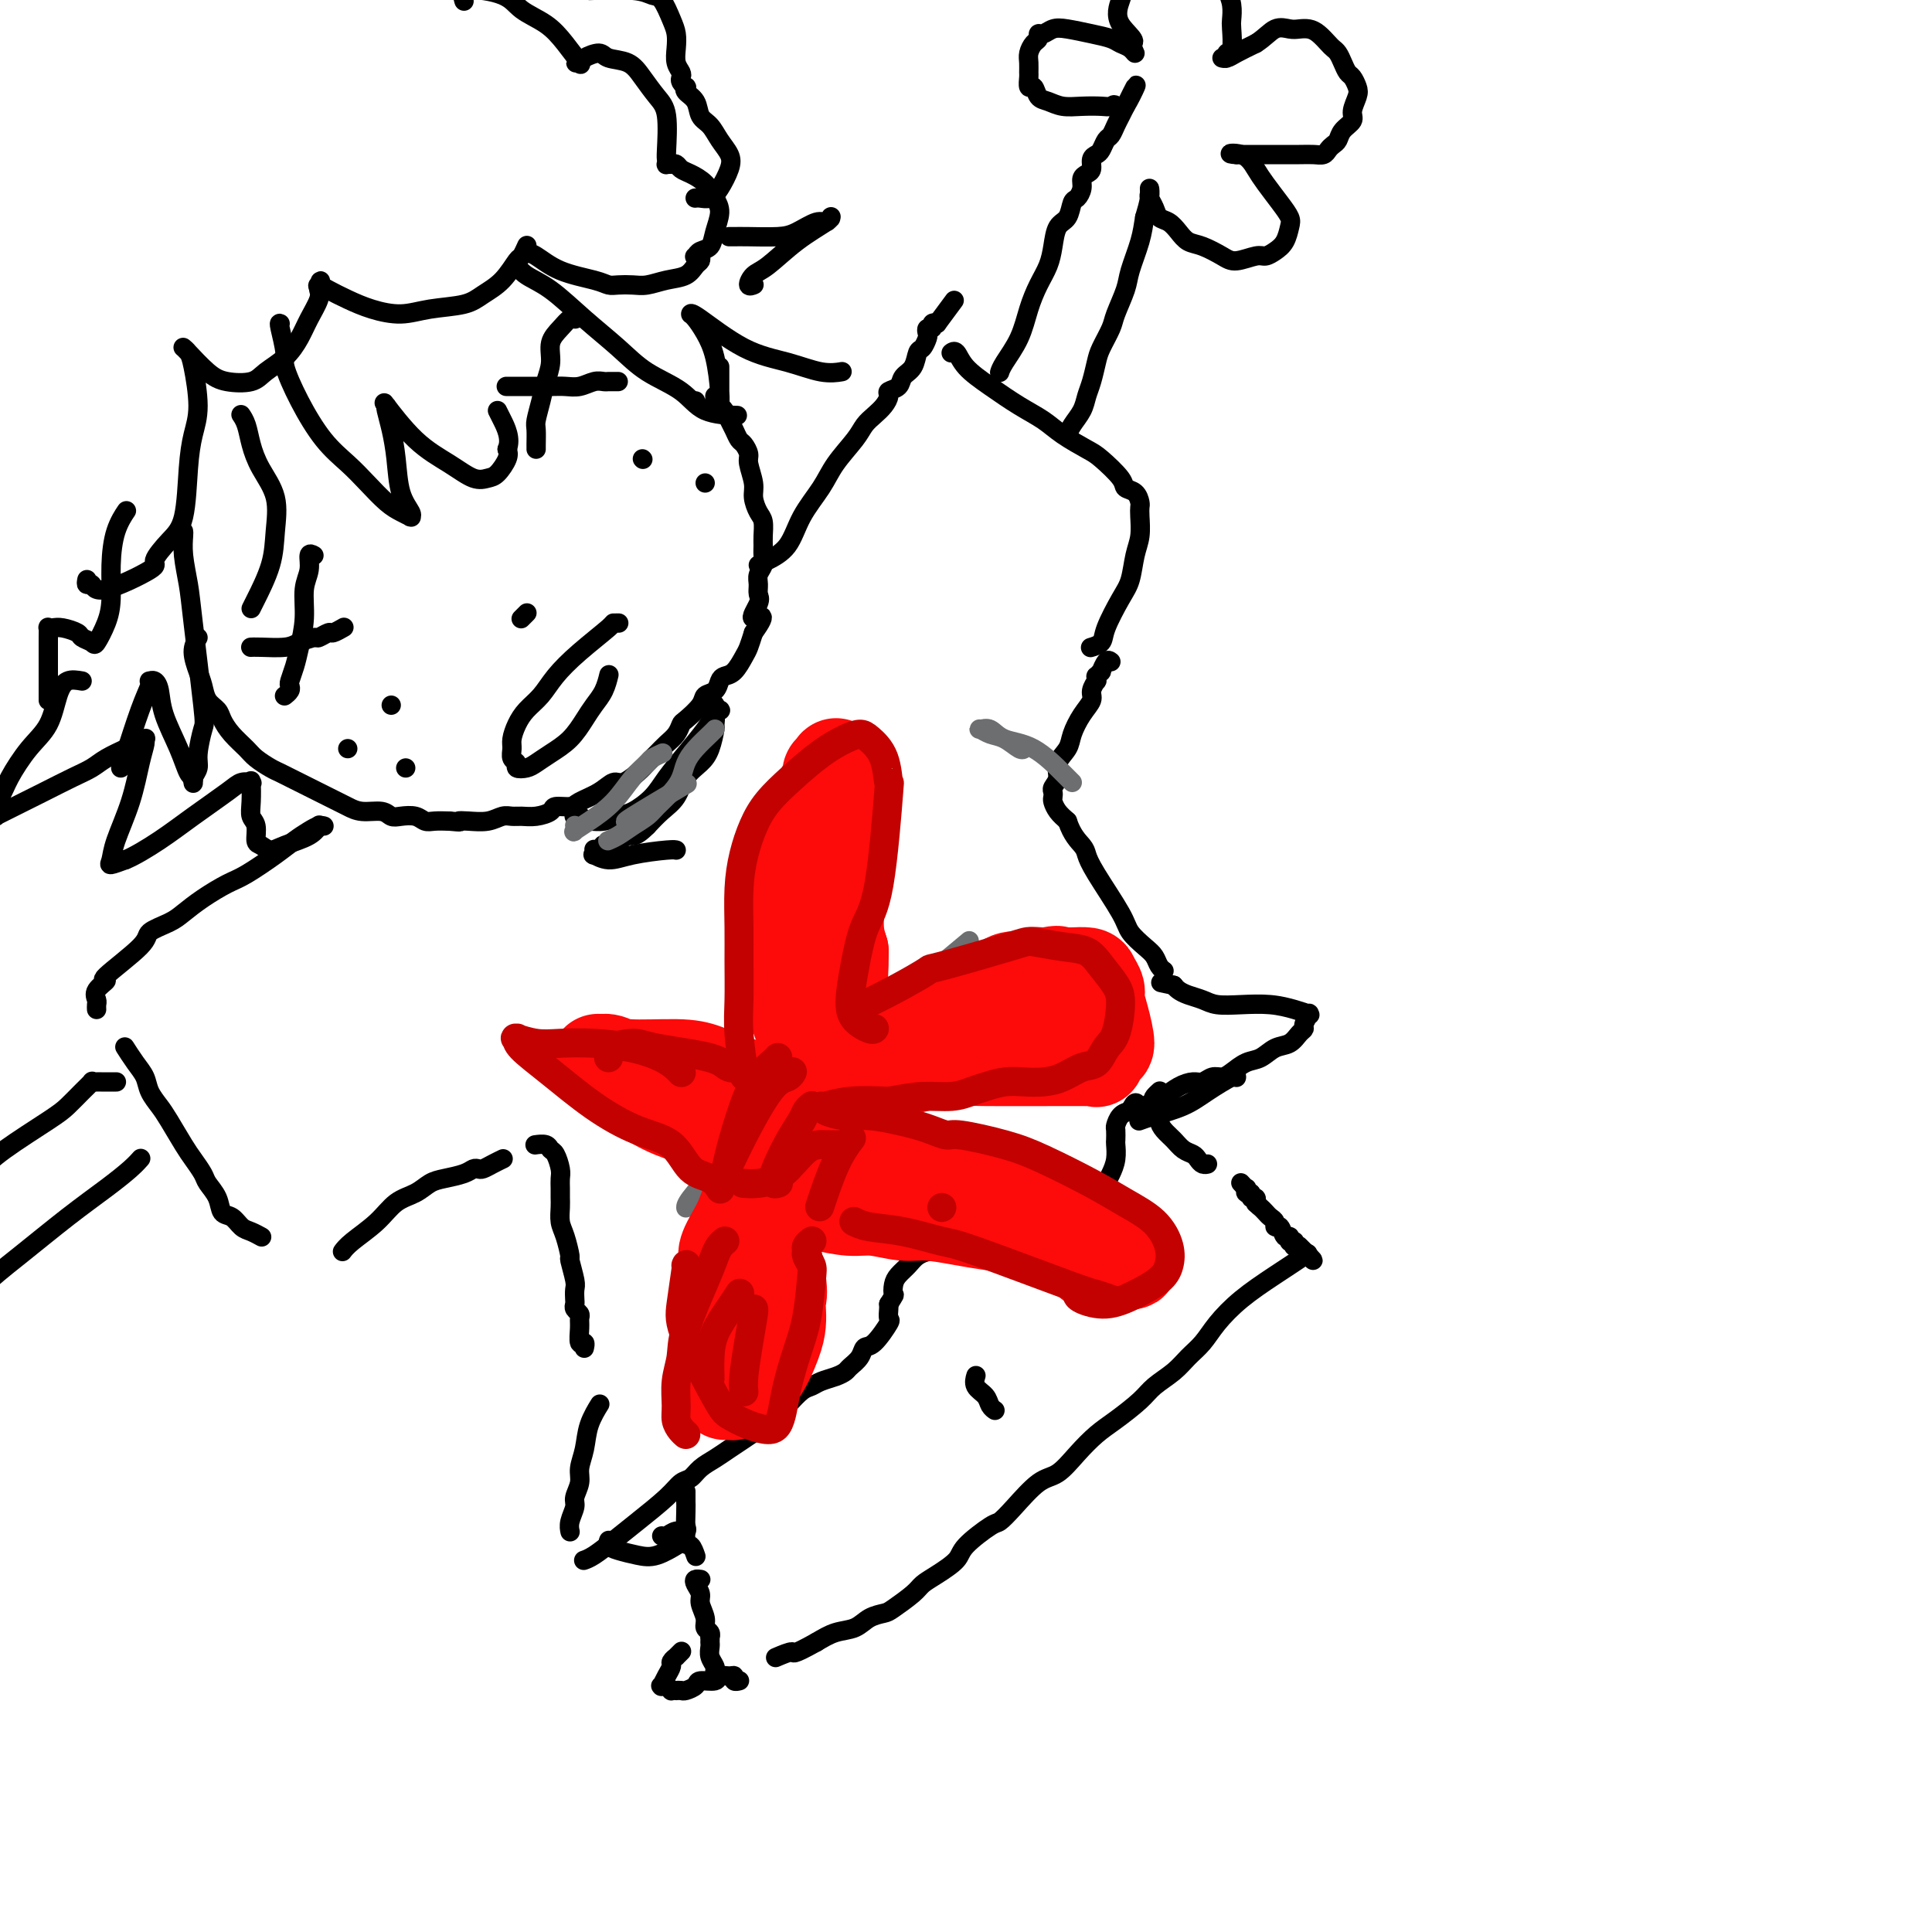 <svg viewBox='0 0 400 400' version='1.1' xmlns='http://www.w3.org/2000/svg' xmlns:xlink='http://www.w3.org/1999/xlink'><g fill='none' stroke='rgb(0,0,0)' stroke-width='4' stroke-linecap='round' stroke-linejoin='round'><path d='M41,132c-0.510,0.885 -1.019,1.770 -1,3c0.019,1.230 0.568,2.804 1,4c0.432,1.196 0.748,2.014 1,3c0.252,0.986 0.442,2.141 1,3c0.558,0.859 1.485,1.423 2,2c0.515,0.577 0.617,1.166 1,2c0.383,0.834 1.047,1.911 2,3c0.953,1.089 2.195,2.190 3,3c0.805,0.810 1.174,1.330 2,2c0.826,0.670 2.108,1.489 3,2c0.892,0.511 1.394,0.714 2,1c0.606,0.286 1.317,0.654 2,1c0.683,0.346 1.338,0.670 2,1c0.662,0.330 1.332,0.665 2,1c0.668,0.335 1.336,0.668 2,1c0.664,0.332 1.326,0.662 2,1c0.674,0.338 1.360,0.683 2,1c0.640,0.317 1.234,0.607 2,1c0.766,0.393 1.703,0.889 3,1c1.297,0.111 2.952,-0.163 4,0c1.048,0.163 1.487,0.762 2,1c0.513,0.238 1.099,0.116 2,0c0.901,-0.116 2.118,-0.227 3,0c0.882,0.227 1.430,0.792 2,1c0.570,0.208 1.163,0.059 2,0c0.837,-0.059 1.919,-0.030 3,0'/><path d='M93,170c3.170,0.314 2.095,0.098 2,0c-0.095,-0.098 0.789,-0.079 2,0c1.211,0.079 2.750,0.218 4,0c1.250,-0.218 2.213,-0.793 3,-1c0.787,-0.207 1.399,-0.045 2,0c0.601,0.045 1.190,-0.026 2,0c0.810,0.026 1.839,0.148 3,0c1.161,-0.148 2.453,-0.567 3,-1c0.547,-0.433 0.349,-0.880 1,-1c0.651,-0.120 2.151,0.089 3,0c0.849,-0.089 1.046,-0.475 2,-1c0.954,-0.525 2.664,-1.190 4,-2c1.336,-0.810 2.297,-1.764 3,-2c0.703,-0.236 1.147,0.246 2,0c0.853,-0.246 2.116,-1.220 3,-2c0.884,-0.780 1.389,-1.365 2,-2c0.611,-0.635 1.327,-1.320 2,-2c0.673,-0.680 1.301,-1.354 2,-2c0.699,-0.646 1.467,-1.262 2,-2c0.533,-0.738 0.829,-1.597 1,-2c0.171,-0.403 0.217,-0.349 1,-1c0.783,-0.651 2.303,-2.006 3,-3c0.697,-0.994 0.571,-1.626 1,-2c0.429,-0.374 1.414,-0.488 2,-1c0.586,-0.512 0.773,-1.421 1,-2c0.227,-0.579 0.495,-0.829 1,-1c0.505,-0.171 1.249,-0.262 2,-1c0.751,-0.738 1.510,-2.122 2,-3c0.490,-0.878 0.711,-1.251 1,-2c0.289,-0.749 0.644,-1.875 1,-3'/><path d='M156,131c3.652,-5.009 0.781,-3.033 0,-3c-0.781,0.033 0.526,-1.878 1,-3c0.474,-1.122 0.113,-1.455 0,-2c-0.113,-0.545 0.022,-1.301 0,-2c-0.022,-0.699 -0.202,-1.341 0,-2c0.202,-0.659 0.787,-1.335 1,-2c0.213,-0.665 0.054,-1.318 0,-2c-0.054,-0.682 -0.005,-1.393 0,-2c0.005,-0.607 -0.036,-1.109 0,-2c0.036,-0.891 0.149,-2.172 0,-3c-0.149,-0.828 -0.561,-1.205 -1,-2c-0.439,-0.795 -0.905,-2.010 -1,-3c-0.095,-0.990 0.182,-1.756 0,-3c-0.182,-1.244 -0.822,-2.966 -1,-4c-0.178,-1.034 0.107,-1.379 0,-2c-0.107,-0.621 -0.606,-1.518 -1,-2c-0.394,-0.482 -0.683,-0.548 -1,-1c-0.317,-0.452 -0.663,-1.288 -1,-2c-0.337,-0.712 -0.665,-1.300 -1,-2c-0.335,-0.700 -0.678,-1.512 -1,-2c-0.322,-0.488 -0.622,-0.653 -1,-1c-0.378,-0.347 -0.833,-0.877 -1,-1c-0.167,-0.123 -0.045,0.159 0,0c0.045,-0.159 0.013,-0.760 0,-1c-0.013,-0.240 -0.006,-0.120 0,0'/><path d='M157,117c0.455,-0.225 0.911,-0.449 2,-1c1.089,-0.551 2.813,-1.428 4,-3c1.187,-1.572 1.837,-3.839 3,-6c1.163,-2.161 2.839,-4.217 4,-6c1.161,-1.783 1.806,-3.292 3,-5c1.194,-1.708 2.937,-3.613 4,-5c1.063,-1.387 1.446,-2.256 2,-3c0.554,-0.744 1.280,-1.364 2,-2c0.720,-0.636 1.435,-1.287 2,-2c0.565,-0.713 0.981,-1.488 1,-2c0.019,-0.512 -0.360,-0.761 0,-1c0.360,-0.239 1.458,-0.469 2,-1c0.542,-0.531 0.527,-1.365 1,-2c0.473,-0.635 1.433,-1.073 2,-2c0.567,-0.927 0.739,-2.343 1,-3c0.261,-0.657 0.610,-0.553 1,-1c0.390,-0.447 0.822,-1.444 1,-2c0.178,-0.556 0.103,-0.671 0,-1c-0.103,-0.329 -0.234,-0.872 0,-1c0.234,-0.128 0.832,0.158 1,0c0.168,-0.158 -0.095,-0.759 0,-1c0.095,-0.241 0.547,-0.120 1,0'/><path d='M194,67c6.167,-8.333 3.083,-4.167 0,0'/><path d='M197,73c-0.006,0.005 -0.012,0.009 0,0c0.012,-0.009 0.042,-0.033 0,0c-0.042,0.033 -0.154,0.123 0,0c0.154,-0.123 0.575,-0.458 1,0c0.425,0.458 0.853,1.711 2,3c1.147,1.289 3.014,2.615 5,4c1.986,1.385 4.091,2.830 6,4c1.909,1.170 3.622,2.064 5,3c1.378,0.936 2.420,1.914 4,3c1.580,1.086 3.698,2.279 5,3c1.302,0.721 1.789,0.971 3,2c1.211,1.029 3.148,2.839 4,4c0.852,1.161 0.620,1.674 1,2c0.380,0.326 1.370,0.464 2,1c0.630,0.536 0.898,1.471 1,2c0.102,0.529 0.039,0.652 0,1c-0.039,0.348 -0.054,0.922 0,2c0.054,1.078 0.175,2.659 0,4c-0.175,1.341 -0.648,2.443 -1,4c-0.352,1.557 -0.585,3.570 -1,5c-0.415,1.430 -1.012,2.278 -2,4c-0.988,1.722 -2.368,4.317 -3,6c-0.632,1.683 -0.516,2.453 -1,3c-0.484,0.547 -1.567,0.871 -2,1c-0.433,0.129 -0.217,0.065 0,0'/><path d='M207,77c0.009,-0.031 0.019,-0.061 0,0c-0.019,0.061 -0.066,0.215 0,0c0.066,-0.215 0.245,-0.798 1,-2c0.755,-1.202 2.086,-3.023 3,-5c0.914,-1.977 1.410,-4.109 2,-6c0.590,-1.891 1.275,-3.541 2,-5c0.725,-1.459 1.490,-2.727 2,-4c0.510,-1.273 0.766,-2.550 1,-4c0.234,-1.450 0.445,-3.074 1,-4c0.555,-0.926 1.454,-1.155 2,-2c0.546,-0.845 0.737,-2.307 1,-3c0.263,-0.693 0.596,-0.619 1,-1c0.404,-0.381 0.878,-1.219 1,-2c0.122,-0.781 -0.108,-1.505 0,-2c0.108,-0.495 0.554,-0.762 1,-1c0.446,-0.238 0.893,-0.449 1,-1c0.107,-0.551 -0.126,-1.442 0,-2c0.126,-0.558 0.611,-0.782 1,-1c0.389,-0.218 0.681,-0.428 1,-1c0.319,-0.572 0.664,-1.506 1,-2c0.336,-0.494 0.665,-0.549 1,-1c0.335,-0.451 0.678,-1.298 1,-2c0.322,-0.702 0.622,-1.260 1,-2c0.378,-0.740 0.832,-1.661 1,-2c0.168,-0.339 0.048,-0.097 0,0c-0.048,0.097 -0.024,0.048 0,0'/><path d='M233,22c4.132,-8.509 1.463,-2.280 0,0c-1.463,2.280 -1.721,0.612 -2,0c-0.279,-0.612 -0.578,-0.167 -1,0c-0.422,0.167 -0.967,0.057 -2,0c-1.033,-0.057 -2.553,-0.062 -4,0c-1.447,0.062 -2.822,0.190 -4,0c-1.178,-0.190 -2.158,-0.699 -3,-1c-0.842,-0.301 -1.546,-0.394 -2,-1c-0.454,-0.606 -0.657,-1.723 -1,-2c-0.343,-0.277 -0.825,0.288 -1,0c-0.175,-0.288 -0.044,-1.429 0,-2c0.044,-0.571 0.002,-0.572 0,-1c-0.002,-0.428 0.037,-1.281 0,-2c-0.037,-0.719 -0.151,-1.302 0,-2c0.151,-0.698 0.568,-1.511 1,-2c0.432,-0.489 0.879,-0.654 1,-1c0.121,-0.346 -0.086,-0.874 0,-1c0.086,-0.126 0.464,0.151 1,0c0.536,-0.151 1.232,-0.731 2,-1c0.768,-0.269 1.610,-0.227 3,0c1.390,0.227 3.330,0.640 5,1c1.670,0.360 3.072,0.665 4,1c0.928,0.335 1.383,0.698 2,1c0.617,0.302 1.397,0.543 2,1c0.603,0.457 1.029,1.131 1,1c-0.029,-0.131 -0.515,-1.065 -1,-2'/><path d='M234,9c2.036,-0.181 -0.874,-2.132 -2,-4c-1.126,-1.868 -0.468,-3.653 0,-5c0.468,-1.347 0.747,-2.256 1,-3c0.253,-0.744 0.480,-1.324 1,-2c0.520,-0.676 1.331,-1.449 2,-2c0.669,-0.551 1.194,-0.881 2,-1c0.806,-0.119 1.893,-0.029 3,0c1.107,0.029 2.233,-0.004 3,0c0.767,0.004 1.175,0.046 2,0c0.825,-0.046 2.066,-0.179 3,0c0.934,0.179 1.560,0.669 2,1c0.440,0.331 0.692,0.502 1,1c0.308,0.498 0.671,1.324 1,2c0.329,0.676 0.625,1.201 1,2c0.375,0.799 0.828,1.873 1,3c0.172,1.127 0.061,2.306 0,3c-0.061,0.694 -0.073,0.904 0,2c0.073,1.096 0.232,3.079 0,4c-0.232,0.921 -0.857,0.780 -1,1c-0.143,0.220 0.194,0.799 0,1c-0.194,0.201 -0.918,0.023 -1,0c-0.082,-0.023 0.478,0.109 1,0c0.522,-0.109 1.006,-0.460 2,-1c0.994,-0.540 2.497,-1.270 4,-2'/><path d='M260,9c1.832,-1.143 2.913,-2.500 4,-3c1.087,-0.500 2.179,-0.141 3,0c0.821,0.141 1.372,0.065 2,0c0.628,-0.065 1.334,-0.120 2,0c0.666,0.120 1.292,0.416 2,1c0.708,0.584 1.499,1.456 2,2c0.501,0.544 0.711,0.761 1,1c0.289,0.239 0.655,0.501 1,1c0.345,0.499 0.668,1.235 1,2c0.332,0.765 0.673,1.560 1,2c0.327,0.440 0.639,0.527 1,1c0.361,0.473 0.769,1.334 1,2c0.231,0.666 0.283,1.138 0,2c-0.283,0.862 -0.902,2.115 -1,3c-0.098,0.885 0.324,1.403 0,2c-0.324,0.597 -1.396,1.274 -2,2c-0.604,0.726 -0.742,1.501 -1,2c-0.258,0.499 -0.637,0.722 -1,1c-0.363,0.278 -0.712,0.610 -1,1c-0.288,0.390 -0.517,0.836 -1,1c-0.483,0.164 -1.222,0.044 -2,0c-0.778,-0.044 -1.596,-0.012 -3,0c-1.404,0.012 -3.396,0.003 -5,0c-1.604,-0.003 -2.822,-0.001 -4,0c-1.178,0.001 -2.317,0.000 -3,0c-0.683,-0.000 -0.909,-0.000 -1,0c-0.091,0.000 -0.045,0.000 0,0'/><path d='M256,32c-2.718,-0.148 -0.515,-0.517 1,0c1.515,0.517 2.340,1.919 3,3c0.660,1.081 1.155,1.840 2,3c0.845,1.160 2.038,2.720 3,4c0.962,1.280 1.691,2.280 2,3c0.309,0.720 0.198,1.158 0,2c-0.198,0.842 -0.483,2.086 -1,3c-0.517,0.914 -1.267,1.497 -2,2c-0.733,0.503 -1.449,0.927 -2,1c-0.551,0.073 -0.938,-0.203 -2,0c-1.062,0.203 -2.798,0.886 -4,1c-1.202,0.114 -1.869,-0.341 -3,-1c-1.131,-0.659 -2.727,-1.524 -4,-2c-1.273,-0.476 -2.225,-0.564 -3,-1c-0.775,-0.436 -1.374,-1.220 -2,-2c-0.626,-0.780 -1.278,-1.556 -2,-2c-0.722,-0.444 -1.514,-0.555 -2,-1c-0.486,-0.445 -0.665,-1.225 -1,-2c-0.335,-0.775 -0.824,-1.545 -1,-2c-0.176,-0.455 -0.037,-0.596 0,-1c0.037,-0.404 -0.029,-1.070 0,-1c0.029,0.070 0.151,0.877 0,2c-0.151,1.123 -0.576,2.561 -1,4'/><path d='M237,45c-0.268,1.588 -0.438,3.056 -1,5c-0.562,1.944 -1.516,4.362 -2,6c-0.484,1.638 -0.497,2.496 -1,4c-0.503,1.504 -1.497,3.656 -2,5c-0.503,1.344 -0.516,1.882 -1,3c-0.484,1.118 -1.438,2.816 -2,4c-0.562,1.184 -0.731,1.853 -1,3c-0.269,1.147 -0.636,2.770 -1,4c-0.364,1.230 -0.724,2.067 -1,3c-0.276,0.933 -0.466,1.963 -1,3c-0.534,1.037 -1.411,2.082 -2,3c-0.589,0.918 -0.890,1.710 -1,2c-0.110,0.290 -0.030,0.078 0,0c0.030,-0.078 0.008,-0.021 0,0c-0.008,0.021 -0.002,0.006 0,0c0.002,-0.006 0.001,-0.003 0,0'/><path d='M230,137c-0.301,-0.235 -0.602,-0.471 -1,0c-0.398,0.471 -0.891,1.647 -1,2c-0.109,0.353 0.168,-0.117 0,0c-0.168,0.117 -0.781,0.822 -1,1c-0.219,0.178 -0.043,-0.171 0,0c0.043,0.171 -0.047,0.863 0,1c0.047,0.137 0.230,-0.280 0,0c-0.230,0.280 -0.872,1.257 -1,2c-0.128,0.743 0.259,1.251 0,2c-0.259,0.749 -1.165,1.737 -2,3c-0.835,1.263 -1.601,2.800 -2,4c-0.399,1.200 -0.433,2.062 -1,3c-0.567,0.938 -1.669,1.953 -2,3c-0.331,1.047 0.107,2.125 0,3c-0.107,0.875 -0.758,1.547 -1,2c-0.242,0.453 -0.073,0.688 0,1c0.073,0.312 0.050,0.702 0,1c-0.050,0.298 -0.129,0.503 0,1c0.129,0.497 0.465,1.285 1,2c0.535,0.715 1.267,1.358 2,2'/><path d='M221,170c0.940,2.902 2.292,4.155 3,5c0.708,0.845 0.774,1.280 1,2c0.226,0.720 0.614,1.726 2,4c1.386,2.274 3.772,5.817 5,8c1.228,2.183 1.300,3.005 2,4c0.700,0.995 2.030,2.162 3,3c0.970,0.838 1.580,1.348 2,2c0.420,0.652 0.652,1.445 1,2c0.348,0.555 0.814,0.873 1,1c0.186,0.127 0.093,0.064 0,0'/><path d='M67,171c0.071,0.019 0.143,0.037 0,0c-0.143,-0.037 -0.499,-0.130 -1,0c-0.501,0.130 -1.147,0.481 -2,1c-0.853,0.519 -1.915,1.205 -3,2c-1.085,0.795 -2.195,1.697 -4,3c-1.805,1.303 -4.305,3.006 -6,4c-1.695,0.994 -2.585,1.277 -4,2c-1.415,0.723 -3.357,1.884 -5,3c-1.643,1.116 -2.989,2.188 -4,3c-1.011,0.812 -1.687,1.365 -3,2c-1.313,0.635 -3.263,1.353 -4,2c-0.737,0.647 -0.260,1.224 -2,3c-1.740,1.776 -5.696,4.752 -7,6c-1.304,1.248 0.043,0.769 0,1c-0.043,0.231 -1.476,1.172 -2,2c-0.524,0.828 -0.141,1.541 0,2c0.141,0.459 0.038,0.662 0,1c-0.038,0.338 -0.011,0.811 0,1c0.011,0.189 0.005,0.095 0,0'/><path d='M26,217c-0.012,-0.019 -0.024,-0.038 0,0c0.024,0.038 0.086,0.135 0,0c-0.086,-0.135 -0.318,-0.500 0,0c0.318,0.500 1.186,1.864 2,3c0.814,1.136 1.573,2.044 2,3c0.427,0.956 0.523,1.960 1,3c0.477,1.040 1.336,2.117 2,3c0.664,0.883 1.132,1.573 2,3c0.868,1.427 2.134,3.592 3,5c0.866,1.408 1.330,2.059 2,3c0.670,0.941 1.544,2.173 2,3c0.456,0.827 0.492,1.248 1,2c0.508,0.752 1.486,1.836 2,3c0.514,1.164 0.562,2.407 1,3c0.438,0.593 1.267,0.537 2,1c0.733,0.463 1.372,1.444 2,2c0.628,0.556 1.246,0.688 2,1c0.754,0.312 1.644,0.803 2,1c0.356,0.197 0.178,0.098 0,0'/><path d='M71,259c0.027,-0.036 0.054,-0.072 0,0c-0.054,0.072 -0.188,0.252 0,0c0.188,-0.252 0.697,-0.936 2,-2c1.303,-1.064 3.401,-2.509 5,-4c1.599,-1.491 2.701,-3.029 4,-4c1.299,-0.971 2.796,-1.374 4,-2c1.204,-0.626 2.116,-1.474 3,-2c0.884,-0.526 1.742,-0.729 3,-1c1.258,-0.271 2.917,-0.611 4,-1c1.083,-0.389 1.590,-0.826 2,-1c0.410,-0.174 0.723,-0.085 1,0c0.277,0.085 0.518,0.167 1,0c0.482,-0.167 1.207,-0.583 2,-1c0.793,-0.417 1.655,-0.833 2,-1c0.345,-0.167 0.172,-0.083 0,0'/><path d='M119,169c-0.110,-0.008 -0.221,-0.017 0,0c0.221,0.017 0.772,0.058 1,0c0.228,-0.058 0.133,-0.215 0,0c-0.133,0.215 -0.305,0.802 0,1c0.305,0.198 1.086,0.006 2,0c0.914,-0.006 1.962,0.173 3,0c1.038,-0.173 2.065,-0.698 3,-1c0.935,-0.302 1.777,-0.380 3,-1c1.223,-0.620 2.828,-1.780 4,-3c1.172,-1.220 1.911,-2.499 3,-4c1.089,-1.501 2.527,-3.224 4,-5c1.473,-1.776 2.979,-3.604 4,-5c1.021,-1.396 1.557,-2.360 2,-3c0.443,-0.640 0.794,-0.956 1,-1c0.206,-0.044 0.266,0.183 0,0c-0.266,-0.183 -0.857,-0.778 -1,-1c-0.143,-0.222 0.162,-0.072 0,0c-0.162,0.072 -0.790,0.065 -1,0c-0.210,-0.065 -0.003,-0.189 0,0c0.003,0.189 -0.198,0.690 0,1c0.198,0.310 0.794,0.428 1,1c0.206,0.572 0.021,1.597 0,2c-0.021,0.403 0.123,0.184 0,1c-0.123,0.816 -0.511,2.669 -1,4c-0.489,1.331 -1.079,2.141 -2,3c-0.921,0.859 -2.175,1.766 -3,3c-0.825,1.234 -1.222,2.794 -2,4c-0.778,1.206 -1.937,2.059 -3,3c-1.063,0.941 -2.032,1.971 -3,3'/><path d='M134,171c-2.767,2.807 -3.185,1.825 -4,2c-0.815,0.175 -2.027,1.509 -3,2c-0.973,0.491 -1.707,0.140 -2,0c-0.293,-0.140 -0.147,-0.070 0,0'/><path d='M123,176c-0.017,-0.123 -0.035,-0.246 0,0c0.035,0.246 0.121,0.861 0,1c-0.121,0.139 -0.449,-0.197 0,0c0.449,0.197 1.676,0.929 3,1c1.324,0.071 2.747,-0.517 5,-1c2.253,-0.483 5.337,-0.861 7,-1c1.663,-0.139 1.904,-0.040 2,0c0.096,0.040 0.048,0.020 0,0'/><path d='M24,224c0.089,-0.000 0.179,-0.000 0,0c-0.179,0.000 -0.626,0.000 -1,0c-0.374,-0.000 -0.673,-0.001 -1,0c-0.327,0.001 -0.681,0.005 -1,0c-0.319,-0.005 -0.603,-0.020 -1,0c-0.397,0.020 -0.909,0.074 -1,0c-0.091,-0.074 0.237,-0.278 0,0c-0.237,0.278 -1.038,1.037 -2,2c-0.962,0.963 -2.083,2.131 -3,3c-0.917,0.869 -1.629,1.438 -4,3c-2.371,1.562 -6.401,4.117 -9,6c-2.599,1.883 -3.768,3.093 -5,4c-1.232,0.907 -2.526,1.511 -3,2c-0.474,0.489 -0.128,0.862 0,1c0.128,0.138 0.036,0.039 0,0c-0.036,-0.039 -0.018,-0.020 0,0'/><path d='M29,240c0.122,-0.140 0.244,-0.279 0,0c-0.244,0.279 -0.855,0.977 -2,2c-1.145,1.023 -2.826,2.369 -5,4c-2.174,1.631 -4.842,3.545 -8,6c-3.158,2.455 -6.805,5.452 -10,8c-3.195,2.548 -5.937,4.648 -8,7c-2.063,2.352 -3.447,4.958 -4,6c-0.553,1.042 -0.277,0.521 0,0'/><path d='M111,237c-0.202,0.028 -0.404,0.056 0,0c0.404,-0.056 1.415,-0.195 2,0c0.585,0.195 0.745,0.723 1,1c0.255,0.277 0.604,0.301 1,1c0.396,0.699 0.838,2.073 1,3c0.162,0.927 0.043,1.406 0,2c-0.043,0.594 -0.009,1.301 0,2c0.009,0.699 -0.008,1.390 0,2c0.008,0.610 0.040,1.141 0,2c-0.040,0.859 -0.150,2.048 0,3c0.150,0.952 0.562,1.669 1,3c0.438,1.331 0.902,3.278 1,4c0.098,0.722 -0.170,0.221 0,1c0.170,0.779 0.776,2.839 1,4c0.224,1.161 0.064,1.425 0,2c-0.064,0.575 -0.031,1.463 0,2c0.031,0.537 0.061,0.723 0,1c-0.061,0.277 -0.214,0.646 0,1c0.214,0.354 0.793,0.693 1,1c0.207,0.307 0.041,0.583 0,1c-0.041,0.417 0.041,0.973 0,2c-0.041,1.027 -0.207,2.523 0,3c0.207,0.477 0.786,-0.064 1,0c0.214,0.064 0.061,0.733 0,1c-0.061,0.267 -0.031,0.134 0,0'/><path d='M52,134c0.025,-0.002 0.050,-0.003 0,0c-0.050,0.003 -0.174,0.011 0,0c0.174,-0.011 0.647,-0.040 2,0c1.353,0.040 3.585,0.150 5,0c1.415,-0.150 2.013,-0.561 3,-1c0.987,-0.439 2.363,-0.906 3,-1c0.637,-0.094 0.535,0.185 1,0c0.465,-0.185 1.496,-0.833 2,-1c0.504,-0.167 0.482,0.147 1,0c0.518,-0.147 1.577,-0.756 2,-1c0.423,-0.244 0.212,-0.122 0,0'/><path d='M65,115c-0.455,-0.256 -0.909,-0.512 -1,0c-0.091,0.512 0.183,1.792 0,3c-0.183,1.208 -0.823,2.345 -1,4c-0.177,1.655 0.110,3.830 0,6c-0.110,2.170 -0.617,4.336 -1,6c-0.383,1.664 -0.642,2.828 -1,4c-0.358,1.172 -0.814,2.353 -1,3c-0.186,0.647 -0.102,0.762 0,1c0.102,0.238 0.223,0.600 0,1c-0.223,0.400 -0.791,0.838 -1,1c-0.209,0.162 -0.060,0.046 0,0c0.060,-0.046 0.030,-0.023 0,0'/><path d='M105,80c-0.163,-0.000 -0.326,-0.000 0,0c0.326,0.000 1.140,0.001 2,0c0.860,-0.001 1.767,-0.004 3,0c1.233,0.004 2.792,0.015 4,0c1.208,-0.015 2.064,-0.057 3,0c0.936,0.057 1.952,0.211 3,0c1.048,-0.211 2.127,-0.789 3,-1c0.873,-0.211 1.541,-0.057 2,0c0.459,0.057 0.711,0.015 1,0c0.289,-0.015 0.616,-0.004 1,0c0.384,0.004 0.824,0.001 1,0c0.176,-0.001 0.088,-0.001 0,0'/><path d='M119,66c0.069,0.043 0.139,0.086 0,0c-0.139,-0.086 -0.485,-0.302 -1,0c-0.515,0.302 -1.198,1.122 -2,2c-0.802,0.878 -1.721,1.815 -2,3c-0.279,1.185 0.083,2.620 0,4c-0.083,1.380 -0.611,2.706 -1,4c-0.389,1.294 -0.640,2.557 -1,4c-0.360,1.443 -0.828,3.066 -1,4c-0.172,0.934 -0.046,1.178 0,2c0.046,0.822 0.012,2.221 0,3c-0.012,0.779 -0.004,0.937 0,1c0.004,0.063 0.002,0.032 0,0'/><path d='M128,129c-0.033,0.000 -0.065,0.001 0,0c0.065,-0.001 0.229,-0.003 0,0c-0.229,0.003 -0.851,0.010 -1,0c-0.149,-0.010 0.175,-0.036 -1,1c-1.175,1.036 -3.848,3.134 -6,5c-2.152,1.866 -3.782,3.501 -5,5c-1.218,1.499 -2.025,2.863 -3,4c-0.975,1.137 -2.119,2.049 -3,3c-0.881,0.951 -1.500,1.942 -2,3c-0.500,1.058 -0.882,2.182 -1,3c-0.118,0.818 0.027,1.330 0,2c-0.027,0.670 -0.226,1.498 0,2c0.226,0.502 0.878,0.679 1,1c0.122,0.321 -0.284,0.786 0,1c0.284,0.214 1.259,0.178 2,0c0.741,-0.178 1.248,-0.498 2,-1c0.752,-0.502 1.749,-1.187 3,-2c1.251,-0.813 2.756,-1.756 4,-3c1.244,-1.244 2.228,-2.789 3,-4c0.772,-1.211 1.331,-2.087 2,-3c0.669,-0.913 1.449,-1.861 2,-3c0.551,-1.139 0.872,-2.468 1,-3c0.128,-0.532 0.064,-0.266 0,0'/><path d='M108,128c-0.008,0.008 -0.016,0.016 0,0c0.016,-0.016 0.057,-0.057 0,0c-0.057,0.057 -0.211,0.211 0,0c0.211,-0.211 0.788,-0.788 1,-1c0.212,-0.212 0.061,-0.061 0,0c-0.061,0.061 -0.030,0.030 0,0'/><path d='M72,155c0.000,0.000 0.000,0.000 0,0c0.000,0.000 0.000,0.000 0,0'/><path d='M81,146c0.000,0.000 0.000,0.000 0,0c0.000,0.000 0.000,0.000 0,0c0.000,0.000 0.000,0.000 0,0c0.000,0.000 0.000,0.000 0,0'/><path d='M84,159c0.000,0.000 0.000,0.000 0,0c0.000,0.000 0.000,0.000 0,0'/><path d='M133,95c0.000,0.000 0.100,0.100 0.1,0.1'/><path d='M144,83c0.000,0.000 0.000,0.000 0,0c0.000,0.000 0.000,0.000 0,0'/><path d='M146,100c0.000,0.000 0.000,0.000 0,0c0.000,0.000 0.000,0.000 0,0c0.000,0.000 0.000,0.000 0,0'/></g>
<g fill='none' stroke='rgb(109,110,112)' stroke-width='4' stroke-linecap='round' stroke-linejoin='round'><path d='M119,171c0.004,0.028 0.008,0.055 0,0c-0.008,-0.055 -0.029,-0.194 0,0c0.029,0.194 0.107,0.719 0,1c-0.107,0.281 -0.400,0.317 0,0c0.400,-0.317 1.492,-0.988 3,-2c1.508,-1.012 3.431,-2.366 5,-4c1.569,-1.634 2.785,-3.548 4,-5c1.215,-1.452 2.429,-2.441 3,-3c0.571,-0.559 0.500,-0.689 1,-1c0.500,-0.311 1.571,-0.803 2,-1c0.429,-0.197 0.214,-0.098 0,0'/><path d='M148,151c0.003,-0.003 0.005,-0.006 0,0c-0.005,0.006 -0.019,0.021 0,0c0.019,-0.021 0.069,-0.077 0,0c-0.069,0.077 -0.258,0.288 -1,1c-0.742,0.712 -2.037,1.923 -3,3c-0.963,1.077 -1.594,2.018 -2,3c-0.406,0.982 -0.587,2.006 -1,3c-0.413,0.994 -1.059,1.957 -2,3c-0.941,1.043 -2.179,2.164 -3,3c-0.821,0.836 -1.226,1.387 -2,2c-0.774,0.613 -1.919,1.288 -3,2c-1.081,0.712 -2.099,1.461 -3,2c-0.901,0.539 -1.686,0.868 -2,1c-0.314,0.132 -0.157,0.066 0,0'/><path d='M130,170c0.185,-0.065 0.369,-0.131 0,0c-0.369,0.131 -1.292,0.458 1,-1c2.292,-1.458 7.798,-4.702 10,-6c2.202,-1.298 1.101,-0.649 0,0'/><path d='M142,250c-0.002,-0.023 -0.003,-0.046 0,0c0.003,0.046 0.012,0.163 0,0c-0.012,-0.163 -0.045,-0.604 1,-2c1.045,-1.396 3.167,-3.747 6,-7c2.833,-3.253 6.378,-7.408 10,-11c3.622,-3.592 7.321,-6.621 15,-13c7.679,-6.379 19.337,-16.108 24,-20c4.663,-3.892 2.332,-1.946 0,0'/><path d='M199,200c-0.023,-0.075 -0.047,-0.151 0,0c0.047,0.151 0.164,0.527 -1,2c-1.164,1.473 -3.609,4.043 -6,7c-2.391,2.957 -4.726,6.301 -8,10c-3.274,3.699 -7.486,7.754 -10,11c-2.514,3.246 -3.331,5.681 -6,10c-2.669,4.319 -7.191,10.520 -9,13c-1.809,2.480 -0.904,1.240 0,0'/><path d='M212,155c0.042,-0.055 0.085,-0.110 0,0c-0.085,0.110 -0.297,0.384 -1,0c-0.703,-0.384 -1.895,-1.425 -3,-2c-1.105,-0.575 -2.121,-0.683 -3,-1c-0.879,-0.317 -1.620,-0.842 -2,-1c-0.380,-0.158 -0.400,0.051 0,0c0.400,-0.051 1.221,-0.364 2,0c0.779,0.364 1.515,1.404 3,2c1.485,0.596 3.718,0.747 6,2c2.282,1.253 4.615,3.606 6,5c1.385,1.394 1.824,1.827 2,2c0.176,0.173 0.088,0.087 0,0'/></g>
<g fill='none' stroke='rgb(0,0,0)' stroke-width='4' stroke-linecap='round' stroke-linejoin='round'><path d='M58,67c-0.129,-0.094 -0.258,-0.189 0,1c0.258,1.189 0.904,3.661 1,5c0.096,1.339 -0.359,1.543 0,3c0.359,1.457 1.531,4.165 3,7c1.469,2.835 3.236,5.796 5,8c1.764,2.204 3.524,3.652 5,5c1.476,1.348 2.669,2.596 4,4c1.331,1.404 2.801,2.965 4,4c1.199,1.035 2.127,1.544 3,2c0.873,0.456 1.691,0.859 2,1c0.309,0.141 0.108,0.020 0,0c-0.108,-0.020 -0.123,0.060 0,0c0.123,-0.060 0.383,-0.261 0,-1c-0.383,-0.739 -1.409,-2.016 -2,-4c-0.591,-1.984 -0.746,-4.674 -1,-7c-0.254,-2.326 -0.609,-4.290 -1,-6c-0.391,-1.710 -0.820,-3.168 -1,-4c-0.180,-0.832 -0.111,-1.038 0,-1c0.111,0.038 0.263,0.319 0,0c-0.263,-0.319 -0.940,-1.238 0,0c0.940,1.238 3.497,4.632 6,7c2.503,2.368 4.951,3.711 7,5c2.049,1.289 3.698,2.525 5,3c1.302,0.475 2.256,0.189 3,0c0.744,-0.189 1.277,-0.282 2,-1c0.723,-0.718 1.635,-2.062 2,-3c0.365,-0.938 0.182,-1.469 0,-2'/><path d='M105,93c0.917,-2.167 -0.292,-4.583 -1,-6c-0.708,-1.417 -0.917,-1.833 -1,-2c-0.083,-0.167 -0.042,-0.083 0,0'/><path d='M107,55c0.032,0.047 0.064,0.093 0,0c-0.064,-0.093 -0.223,-0.326 0,0c0.223,0.326 0.829,1.210 2,2c1.171,0.790 2.907,1.487 5,3c2.093,1.513 4.542,3.841 7,6c2.458,2.159 4.926,4.148 7,6c2.074,1.852 3.755,3.568 6,5c2.245,1.432 5.055,2.580 7,4c1.945,1.420 3.024,3.113 5,4c1.976,0.887 4.850,0.968 6,1c1.150,0.032 0.575,0.016 0,0'/><path d='M149,76c0.000,0.030 0.000,0.059 0,0c-0.000,-0.059 -0.000,-0.208 0,0c0.000,0.208 0.000,0.773 0,2c-0.000,1.227 -0.000,3.115 0,4c0.000,0.885 0.001,0.768 0,1c-0.001,0.232 -0.002,0.814 0,1c0.002,0.186 0.009,-0.025 0,0c-0.009,0.025 -0.033,0.287 0,0c0.033,-0.287 0.124,-1.124 0,-3c-0.124,-1.876 -0.464,-4.790 -1,-7c-0.536,-2.210 -1.268,-3.716 -2,-5c-0.732,-1.284 -1.464,-2.346 -2,-3c-0.536,-0.654 -0.877,-0.901 -1,-1c-0.123,-0.099 -0.027,-0.049 0,0c0.027,0.049 -0.016,0.098 0,0c0.016,-0.098 0.093,-0.341 2,1c1.907,1.341 5.646,4.268 9,6c3.354,1.732 6.322,2.268 9,3c2.678,0.732 5.067,1.659 7,2c1.933,0.341 3.409,0.098 4,0c0.591,-0.098 0.295,-0.049 0,0'/><path d='M50,86c-0.093,-0.136 -0.185,-0.272 0,0c0.185,0.272 0.649,0.952 1,2c0.351,1.048 0.591,2.465 1,4c0.409,1.535 0.989,3.188 2,5c1.011,1.812 2.453,3.781 3,6c0.547,2.219 0.199,4.686 0,7c-0.199,2.314 -0.249,4.476 -1,7c-0.751,2.524 -2.202,5.410 -3,7c-0.798,1.590 -0.942,1.883 -1,2c-0.058,0.117 -0.029,0.059 0,0'/><path d='M38,110c0.026,0.121 0.053,0.243 0,1c-0.053,0.757 -0.185,2.150 0,4c0.185,1.850 0.686,4.158 1,6c0.314,1.842 0.439,3.217 1,8c0.561,4.783 1.558,12.973 2,17c0.442,4.027 0.329,3.892 0,5c-0.329,1.108 -0.873,3.461 -1,5c-0.127,1.539 0.163,2.265 0,3c-0.163,0.735 -0.778,1.479 -1,2c-0.222,0.521 -0.050,0.820 0,1c0.050,0.180 -0.021,0.240 0,0c0.021,-0.240 0.136,-0.781 0,-1c-0.136,-0.219 -0.523,-0.115 -1,-1c-0.477,-0.885 -1.046,-2.759 -2,-5c-0.954,-2.241 -2.295,-4.849 -3,-7c-0.705,-2.151 -0.776,-3.843 -1,-5c-0.224,-1.157 -0.601,-1.778 -1,-2c-0.399,-0.222 -0.821,-0.047 -1,0c-0.179,0.047 -0.115,-0.036 0,0c0.115,0.036 0.279,0.192 0,1c-0.279,0.808 -1.003,2.268 -2,5c-0.997,2.732 -2.269,6.736 -3,9c-0.731,2.264 -0.923,2.790 -1,3c-0.077,0.210 -0.038,0.105 0,0'/><path d='M18,120c-0.095,0.483 -0.189,0.966 0,1c0.189,0.034 0.662,-0.381 1,0c0.338,0.381 0.542,1.560 3,1c2.458,-0.560 7.169,-2.857 9,-4c1.831,-1.143 0.780,-1.130 1,-2c0.220,-0.870 1.710,-2.623 3,-4c1.290,-1.377 2.381,-2.379 3,-5c0.619,-2.621 0.766,-6.863 1,-10c0.234,-3.137 0.556,-5.170 1,-7c0.444,-1.830 1.008,-3.457 1,-6c-0.008,-2.543 -0.590,-6.002 -1,-8c-0.410,-1.998 -0.648,-2.536 -1,-3c-0.352,-0.464 -0.820,-0.853 -1,-1c-0.180,-0.147 -0.074,-0.052 0,0c0.074,0.052 0.115,0.061 1,1c0.885,0.939 2.614,2.808 4,4c1.386,1.192 2.430,1.709 4,2c1.570,0.291 3.666,0.357 5,0c1.334,-0.357 1.906,-1.139 3,-2c1.094,-0.861 2.710,-1.803 4,-3c1.290,-1.197 2.255,-2.649 3,-4c0.745,-1.351 1.272,-2.599 2,-4c0.728,-1.401 1.658,-2.954 2,-4c0.342,-1.046 0.098,-1.585 0,-2c-0.098,-0.415 -0.049,-0.708 0,-1'/><path d='M66,59c0.638,-1.692 0.234,-0.423 0,0c-0.234,0.423 -0.297,-0.001 0,0c0.297,0.001 0.954,0.428 2,1c1.046,0.572 2.482,1.289 4,2c1.518,0.711 3.119,1.414 5,2c1.881,0.586 4.043,1.053 6,1c1.957,-0.053 3.708,-0.628 6,-1c2.292,-0.372 5.125,-0.543 7,-1c1.875,-0.457 2.793,-1.202 4,-2c1.207,-0.798 2.701,-1.650 4,-3c1.299,-1.350 2.401,-3.200 3,-4c0.599,-0.800 0.695,-0.551 1,-1c0.305,-0.449 0.818,-1.597 1,-2c0.182,-0.403 0.033,-0.060 0,0c-0.033,0.060 0.050,-0.163 0,0c-0.050,0.163 -0.231,0.713 0,1c0.231,0.287 0.876,0.312 2,1c1.124,0.688 2.727,2.041 5,3c2.273,0.959 5.216,1.526 7,2c1.784,0.474 2.409,0.856 3,1c0.591,0.144 1.149,0.051 2,0c0.851,-0.051 1.996,-0.059 3,0c1.004,0.059 1.866,0.185 3,0c1.134,-0.185 2.539,-0.679 4,-1c1.461,-0.321 2.979,-0.467 4,-1c1.021,-0.533 1.544,-1.451 2,-2c0.456,-0.549 0.845,-0.728 1,-1c0.155,-0.272 0.078,-0.636 0,-1'/><path d='M145,53c0.246,-0.633 -0.639,-0.216 -1,0c-0.361,0.216 -0.197,0.231 0,0c0.197,-0.231 0.429,-0.708 1,-1c0.571,-0.292 1.483,-0.399 2,-1c0.517,-0.601 0.641,-1.695 1,-3c0.359,-1.305 0.955,-2.822 1,-4c0.045,-1.178 -0.460,-2.018 -1,-3c-0.540,-0.982 -1.114,-2.105 -2,-3c-0.886,-0.895 -2.083,-1.560 -3,-2c-0.917,-0.440 -1.552,-0.653 -2,-1c-0.448,-0.347 -0.708,-0.829 -1,-1c-0.292,-0.171 -0.614,-0.033 -1,0c-0.386,0.033 -0.834,-0.039 -1,0c-0.166,0.039 -0.050,0.188 0,0c0.050,-0.188 0.032,-0.714 0,-1c-0.032,-0.286 -0.079,-0.332 0,-2c0.079,-1.668 0.284,-4.957 0,-7c-0.284,-2.043 -1.058,-2.839 -2,-4c-0.942,-1.161 -2.053,-2.687 -3,-4c-0.947,-1.313 -1.732,-2.415 -3,-3c-1.268,-0.585 -3.019,-0.654 -4,-1c-0.981,-0.346 -1.191,-0.969 -2,-1c-0.809,-0.031 -2.218,0.530 -3,1c-0.782,0.470 -0.938,0.849 -1,1c-0.062,0.151 -0.031,0.076 0,0'/><path d='M120,13c-1.537,0.013 -0.380,0.047 0,0c0.380,-0.047 -0.016,-0.175 0,0c0.016,0.175 0.445,0.654 0,0c-0.445,-0.654 -1.763,-2.440 -3,-4c-1.237,-1.560 -2.394,-2.894 -4,-4c-1.606,-1.106 -3.659,-1.984 -5,-3c-1.341,-1.016 -1.968,-2.169 -4,-3c-2.032,-0.831 -5.470,-1.339 -7,-1c-1.530,0.339 -1.151,1.525 -1,2c0.151,0.475 0.076,0.237 0,0'/><path d='M26,106c0.014,-0.021 0.028,-0.041 0,0c-0.028,0.041 -0.098,0.145 0,0c0.098,-0.145 0.364,-0.539 0,0c-0.364,0.539 -1.358,2.012 -2,4c-0.642,1.988 -0.930,4.491 -1,7c-0.070,2.509 0.079,5.023 0,7c-0.079,1.977 -0.387,3.417 -1,5c-0.613,1.583 -1.533,3.310 -2,4c-0.467,0.690 -0.482,0.342 -1,0c-0.518,-0.342 -1.540,-0.680 -2,-1c-0.460,-0.320 -0.358,-0.623 -1,-1c-0.642,-0.377 -2.028,-0.828 -3,-1c-0.972,-0.172 -1.528,-0.063 -2,0c-0.472,0.063 -0.858,0.082 -1,0c-0.142,-0.082 -0.038,-0.264 0,0c0.038,0.264 0.010,0.975 0,2c-0.010,1.025 -0.003,2.366 0,4c0.003,1.634 0.001,3.562 0,5c-0.001,1.438 -0.000,2.385 0,3c0.000,0.615 0.000,0.896 0,1c-0.000,0.104 -0.000,0.030 0,0c0.000,-0.030 0.000,-0.015 0,0'/><path d='M144,41c-0.065,0.009 -0.129,0.018 0,0c0.129,-0.018 0.453,-0.063 1,0c0.547,0.063 1.317,0.232 2,0c0.683,-0.232 1.277,-0.867 2,-2c0.723,-1.133 1.574,-2.764 2,-4c0.426,-1.236 0.428,-2.078 0,-3c-0.428,-0.922 -1.285,-1.924 -2,-3c-0.715,-1.076 -1.288,-2.226 -2,-3c-0.712,-0.774 -1.563,-1.173 -2,-2c-0.437,-0.827 -0.461,-2.081 -1,-3c-0.539,-0.919 -1.595,-1.503 -2,-2c-0.405,-0.497 -0.160,-0.906 0,-1c0.160,-0.094 0.235,0.127 0,0c-0.235,-0.127 -0.781,-0.603 -1,-1c-0.219,-0.397 -0.111,-0.714 0,-1c0.111,-0.286 0.224,-0.539 0,-1c-0.224,-0.461 -0.784,-1.129 -1,-2c-0.216,-0.871 -0.088,-1.945 0,-3c0.088,-1.055 0.136,-2.090 0,-3c-0.136,-0.910 -0.455,-1.694 -1,-3c-0.545,-1.306 -1.317,-3.135 -2,-4c-0.683,-0.865 -1.276,-0.768 -2,-1c-0.724,-0.232 -1.580,-0.793 -4,-1c-2.420,-0.207 -6.406,-0.059 -8,0c-1.594,0.059 -0.797,0.030 0,0'/><path d='M151,49c-0.064,-0.001 -0.129,-0.002 0,0c0.129,0.002 0.450,0.007 1,0c0.550,-0.007 1.327,-0.025 3,0c1.673,0.025 4.242,0.094 6,0c1.758,-0.094 2.705,-0.351 4,-1c1.295,-0.649 2.936,-1.690 4,-2c1.064,-0.310 1.550,0.109 2,0c0.450,-0.109 0.865,-0.748 1,-1c0.135,-0.252 -0.008,-0.118 0,0c0.008,0.118 0.169,0.221 -1,1c-1.169,0.779 -3.669,2.233 -6,4c-2.331,1.767 -4.495,3.847 -6,5c-1.505,1.153 -2.351,1.381 -3,2c-0.649,0.619 -1.102,1.630 -1,2c0.102,0.370 0.759,0.099 1,0c0.241,-0.099 0.065,-0.027 0,0c-0.065,0.027 -0.019,0.008 0,0c0.019,-0.008 0.009,-0.004 0,0'/><path d='M17,141c-1.078,-0.187 -2.155,-0.374 -3,0c-0.845,0.374 -1.457,1.310 -2,3c-0.543,1.690 -1.015,4.134 -2,6c-0.985,1.866 -2.481,3.155 -4,5c-1.519,1.845 -3.061,4.245 -4,6c-0.939,1.755 -1.274,2.864 -2,4c-0.726,1.136 -1.845,2.299 -2,3c-0.155,0.701 0.652,0.939 1,1c0.348,0.061 0.238,-0.056 0,0c-0.238,0.056 -0.605,0.286 0,0c0.605,-0.286 2.180,-1.088 4,-2c1.820,-0.912 3.885,-1.936 6,-3c2.115,-1.064 4.281,-2.169 6,-3c1.719,-0.831 2.990,-1.389 4,-2c1.010,-0.611 1.759,-1.274 3,-2c1.241,-0.726 2.974,-1.514 4,-2c1.026,-0.486 1.344,-0.671 2,-1c0.656,-0.329 1.649,-0.801 2,-1c0.351,-0.199 0.059,-0.125 0,0c-0.059,0.125 0.114,0.303 0,1c-0.114,0.697 -0.516,1.914 -1,4c-0.484,2.086 -1.050,5.040 -2,8c-0.950,2.960 -2.286,5.928 -3,8c-0.714,2.072 -0.808,3.250 -1,4c-0.192,0.750 -0.484,1.071 0,1c0.484,-0.071 1.742,-0.536 3,-1'/><path d='M26,178c1.728,-0.675 4.547,-2.363 7,-4c2.453,-1.637 4.538,-3.222 7,-5c2.462,-1.778 5.301,-3.748 7,-5c1.699,-1.252 2.259,-1.787 3,-2c0.741,-0.213 1.661,-0.103 2,0c0.339,0.103 0.095,0.200 0,0c-0.095,-0.200 -0.040,-0.698 0,0c0.040,0.698 0.066,2.592 0,4c-0.066,1.408 -0.222,2.329 0,3c0.222,0.671 0.823,1.092 1,2c0.177,0.908 -0.069,2.304 0,3c0.069,0.696 0.453,0.690 1,1c0.547,0.310 1.257,0.934 2,1c0.743,0.066 1.519,-0.426 3,-1c1.481,-0.574 3.668,-1.232 5,-2c1.332,-0.768 1.809,-1.648 2,-2c0.191,-0.352 0.095,-0.176 0,0'/><path d='M124,291c0.015,-0.024 0.029,-0.047 0,0c-0.029,0.047 -0.103,0.165 0,0c0.103,-0.165 0.383,-0.614 0,0c-0.383,0.614 -1.427,2.290 -2,4c-0.573,1.710 -0.674,3.454 -1,5c-0.326,1.546 -0.876,2.893 -1,4c-0.124,1.107 0.177,1.975 0,3c-0.177,1.025 -0.832,2.208 -1,3c-0.168,0.792 0.151,1.192 0,2c-0.151,0.808 -0.771,2.025 -1,3c-0.229,0.975 -0.065,1.707 0,2c0.065,0.293 0.033,0.146 0,0'/><path d='M121,323c-0.134,0.046 -0.268,0.091 0,0c0.268,-0.091 0.939,-0.319 2,-1c1.061,-0.681 2.511,-1.817 4,-3c1.489,-1.183 3.017,-2.414 5,-4c1.983,-1.586 4.421,-3.527 6,-5c1.579,-1.473 2.299,-2.478 3,-3c0.701,-0.522 1.384,-0.563 2,-1c0.616,-0.437 1.165,-1.272 2,-2c0.835,-0.728 1.956,-1.349 3,-2c1.044,-0.651 2.012,-1.332 3,-2c0.988,-0.668 1.998,-1.324 3,-2c1.002,-0.676 1.998,-1.371 3,-2c1.002,-0.629 2.011,-1.191 3,-2c0.989,-0.809 1.959,-1.866 3,-3c1.041,-1.134 2.153,-2.346 3,-3c0.847,-0.654 1.430,-0.752 2,-1c0.570,-0.248 1.126,-0.646 2,-1c0.874,-0.354 2.065,-0.663 3,-1c0.935,-0.337 1.614,-0.703 2,-1c0.386,-0.297 0.479,-0.525 1,-1c0.521,-0.475 1.470,-1.197 2,-2c0.530,-0.803 0.639,-1.686 1,-2c0.361,-0.314 0.972,-0.059 2,-1c1.028,-0.941 2.471,-3.077 3,-4c0.529,-0.923 0.142,-0.633 0,-1c-0.142,-0.367 -0.041,-1.391 0,-2c0.041,-0.609 0.020,-0.805 0,-1'/><path d='M184,270c1.473,-2.369 1.156,-1.790 1,-2c-0.156,-0.210 -0.152,-1.209 0,-2c0.152,-0.791 0.453,-1.374 1,-2c0.547,-0.626 1.340,-1.295 2,-2c0.660,-0.705 1.188,-1.446 2,-2c0.812,-0.554 1.907,-0.921 3,-1c1.093,-0.079 2.183,0.130 3,0c0.817,-0.130 1.361,-0.598 2,-1c0.639,-0.402 1.371,-0.738 2,-1c0.629,-0.262 1.154,-0.451 2,-1c0.846,-0.549 2.015,-1.457 3,-2c0.985,-0.543 1.788,-0.720 3,-1c1.212,-0.280 2.835,-0.662 4,-1c1.165,-0.338 1.874,-0.630 3,-1c1.126,-0.370 2.669,-0.816 4,-1c1.331,-0.184 2.451,-0.105 3,0c0.549,0.105 0.528,0.236 1,0c0.472,-0.236 1.436,-0.840 2,-1c0.564,-0.160 0.728,0.124 1,0c0.272,-0.124 0.651,-0.654 1,-1c0.349,-0.346 0.668,-0.506 1,-1c0.332,-0.494 0.677,-1.321 1,-2c0.323,-0.679 0.622,-1.208 1,-2c0.378,-0.792 0.833,-1.846 1,-3c0.167,-1.154 0.047,-2.407 0,-3c-0.047,-0.593 -0.021,-0.526 0,-1c0.021,-0.474 0.037,-1.488 0,-2c-0.037,-0.512 -0.125,-0.523 0,-1c0.125,-0.477 0.464,-1.422 1,-2c0.536,-0.578 1.268,-0.789 2,-1'/><path d='M234,230c1.222,-2.805 1.276,-1.316 2,-1c0.724,0.316 2.119,-0.541 3,-1c0.881,-0.459 1.247,-0.519 2,-1c0.753,-0.481 1.893,-1.382 3,-2c1.107,-0.618 2.183,-0.952 3,-1c0.817,-0.048 1.377,0.190 2,0c0.623,-0.190 1.311,-0.809 2,-1c0.689,-0.191 1.381,0.047 2,0c0.619,-0.047 1.167,-0.379 2,-1c0.833,-0.621 1.953,-1.532 3,-2c1.047,-0.468 2.022,-0.493 3,-1c0.978,-0.507 1.960,-1.497 3,-2c1.040,-0.503 2.139,-0.521 3,-1c0.861,-0.479 1.484,-1.421 2,-2c0.516,-0.579 0.925,-0.795 1,-1c0.075,-0.205 -0.184,-0.397 0,-1c0.184,-0.603 0.810,-1.615 1,-2c0.190,-0.385 -0.054,-0.142 0,0c0.054,0.142 0.408,0.182 0,0c-0.408,-0.182 -1.578,-0.588 -3,-1c-1.422,-0.412 -3.094,-0.831 -5,-1c-1.906,-0.169 -4.044,-0.087 -6,0c-1.956,0.087 -3.728,0.178 -5,0c-1.272,-0.178 -2.042,-0.625 -3,-1c-0.958,-0.375 -2.104,-0.678 -3,-1c-0.896,-0.322 -1.542,-0.663 -2,-1c-0.458,-0.337 -0.729,-0.668 -1,-1'/><path d='M243,204c-4.667,-1.000 -2.333,-0.500 0,0'/><path d='M142,309c0.002,-0.214 0.003,-0.427 0,0c-0.003,0.427 -0.011,1.495 0,2c0.011,0.505 0.041,0.447 0,2c-0.041,1.553 -0.155,4.717 0,6c0.155,1.283 0.578,0.684 1,1c0.422,0.316 0.845,1.547 1,2c0.155,0.453 0.044,0.130 0,0c-0.044,-0.130 -0.022,-0.065 0,0'/><path d='M240,226c0.105,-0.096 0.210,-0.191 0,0c-0.210,0.191 -0.733,0.670 -1,1c-0.267,0.330 -0.276,0.511 0,1c0.276,0.489 0.836,1.287 1,2c0.164,0.713 -0.069,1.343 0,2c0.069,0.657 0.438,1.342 1,2c0.562,0.658 1.316,1.290 2,2c0.684,0.710 1.297,1.497 2,2c0.703,0.503 1.495,0.723 2,1c0.505,0.277 0.724,0.610 1,1c0.276,0.390 0.610,0.837 1,1c0.390,0.163 0.837,0.044 1,0c0.163,-0.044 0.044,-0.012 0,0c-0.044,0.012 -0.013,0.003 0,0c0.013,-0.003 0.006,-0.002 0,0'/><path d='M145,327c-0.028,-0.005 -0.056,-0.009 0,0c0.056,0.009 0.196,0.032 0,0c-0.196,-0.032 -0.728,-0.118 -1,0c-0.272,0.118 -0.284,0.441 0,1c0.284,0.559 0.865,1.354 1,2c0.135,0.646 -0.174,1.144 0,2c0.174,0.856 0.831,2.071 1,3c0.169,0.929 -0.151,1.573 0,2c0.151,0.427 0.773,0.636 1,1c0.227,0.364 0.061,0.881 0,1c-0.061,0.119 -0.016,-0.162 0,0c0.016,0.162 0.003,0.767 0,1c-0.003,0.233 0.003,0.093 0,0c-0.003,-0.093 -0.015,-0.140 0,0c0.015,0.140 0.056,0.469 0,1c-0.056,0.531 -0.211,1.266 0,2c0.211,0.734 0.788,1.467 1,2c0.212,0.533 0.061,0.867 0,1c-0.061,0.133 -0.030,0.067 0,0'/><path d='M257,245c0.002,0.002 0.004,0.005 0,0c-0.004,-0.005 -0.015,-0.016 0,0c0.015,0.016 0.055,0.061 0,0c-0.055,-0.061 -0.207,-0.228 0,0c0.207,0.228 0.772,0.850 1,1c0.228,0.150 0.117,-0.171 0,0c-0.117,0.171 -0.242,0.834 0,1c0.242,0.166 0.849,-0.165 1,0c0.151,0.165 -0.155,0.828 0,1c0.155,0.172 0.773,-0.146 1,0c0.227,0.146 0.065,0.756 0,1c-0.065,0.244 -0.032,0.122 0,0'/><path d='M260,249c0.642,0.798 0.745,0.792 1,1c0.255,0.208 0.660,0.628 1,1c0.340,0.372 0.616,0.696 1,1c0.384,0.304 0.877,0.588 1,1c0.123,0.412 -0.125,0.951 0,1c0.125,0.049 0.622,-0.393 1,0c0.378,0.393 0.636,1.622 1,2c0.364,0.378 0.833,-0.096 1,0c0.167,0.096 0.031,0.762 0,1c-0.031,0.238 0.043,0.050 0,0c-0.043,-0.050 -0.204,0.039 0,0c0.204,-0.039 0.773,-0.206 1,0c0.227,0.206 0.112,0.786 0,1c-0.112,0.214 -0.222,0.061 0,0c0.222,-0.061 0.778,-0.030 1,0c0.222,0.030 0.112,0.061 0,0c-0.112,-0.061 -0.226,-0.212 0,0c0.226,0.212 0.792,0.788 1,1c0.208,0.212 0.059,0.060 0,0c-0.059,-0.060 -0.026,-0.026 0,0c0.026,0.026 0.045,0.046 0,0c-0.045,-0.046 -0.156,-0.156 0,0c0.156,0.156 0.578,0.578 1,1'/><path d='M271,260c1.690,1.750 0.416,0.624 0,0c-0.416,-0.624 0.027,-0.747 -1,0c-1.027,0.747 -3.524,2.363 -6,4c-2.476,1.637 -4.930,3.295 -7,5c-2.070,1.705 -3.755,3.457 -5,5c-1.245,1.543 -2.050,2.876 -3,4c-0.950,1.124 -2.046,2.037 -3,3c-0.954,0.963 -1.766,1.975 -3,3c-1.234,1.025 -2.889,2.062 -4,3c-1.111,0.938 -1.679,1.779 -3,3c-1.321,1.221 -3.394,2.824 -5,4c-1.606,1.176 -2.744,1.925 -4,3c-1.256,1.075 -2.631,2.478 -4,4c-1.369,1.522 -2.734,3.165 -4,4c-1.266,0.835 -2.434,0.864 -4,2c-1.566,1.136 -3.530,3.381 -5,5c-1.470,1.619 -2.445,2.611 -3,3c-0.555,0.389 -0.691,0.173 -2,1c-1.309,0.827 -3.790,2.696 -5,4c-1.210,1.304 -1.147,2.045 -2,3c-0.853,0.955 -2.622,2.126 -4,3c-1.378,0.874 -2.364,1.451 -3,2c-0.636,0.549 -0.921,1.068 -2,2c-1.079,0.932 -2.952,2.276 -4,3c-1.048,0.724 -1.270,0.826 -2,1c-0.730,0.174 -1.969,0.418 -3,1c-1.031,0.582 -1.855,1.503 -3,2c-1.145,0.497 -2.613,0.571 -4,1c-1.387,0.429 -2.694,1.215 -4,2'/><path d='M169,340c-5.440,3.024 -4.542,2.083 -5,2c-0.458,-0.083 -2.274,0.690 -3,1c-0.726,0.310 -0.363,0.155 0,0'/><path d='M202,285c0.055,-0.180 0.109,-0.360 0,0c-0.109,0.360 -0.383,1.259 0,2c0.383,0.741 1.422,1.322 2,2c0.578,0.678 0.694,1.452 1,2c0.306,0.548 0.802,0.871 1,1c0.198,0.129 0.099,0.065 0,0'/><path d='M126,319c-0.001,0.002 -0.001,0.003 0,0c0.001,-0.003 0.005,-0.012 0,0c-0.005,0.012 -0.017,0.045 0,0c0.017,-0.045 0.065,-0.168 0,0c-0.065,0.168 -0.241,0.626 0,1c0.241,0.374 0.899,0.664 2,1c1.101,0.336 2.646,0.719 4,1c1.354,0.281 2.518,0.460 4,0c1.482,-0.460 3.280,-1.560 4,-2c0.720,-0.440 0.360,-0.220 0,0'/><path d='M142,316c-0.047,-0.121 -0.093,-0.243 0,0c0.093,0.243 0.326,0.850 0,1c-0.326,0.150 -1.211,-0.156 -2,0c-0.789,0.156 -1.482,0.773 -2,1c-0.518,0.227 -0.862,0.065 -1,0c-0.138,-0.065 -0.069,-0.032 0,0'/><path d='M256,223c0.002,-0.019 0.005,-0.038 0,0c-0.005,0.038 -0.017,0.132 0,0c0.017,-0.132 0.064,-0.491 -1,0c-1.064,0.491 -3.238,1.830 -5,3c-1.762,1.170 -3.113,2.170 -5,3c-1.887,0.830 -4.310,1.491 -6,2c-1.690,0.509 -2.647,0.868 -3,1c-0.353,0.132 -0.101,0.038 0,0c0.101,-0.038 0.050,-0.019 0,0'/></g>
<g fill='none' stroke='rgb(253,10,10)' stroke-width='20' stroke-linecap='round' stroke-linejoin='round'><path d='M158,226c-0.049,0.007 -0.097,0.014 0,0c0.097,-0.014 0.340,-0.049 0,0c-0.340,0.049 -1.264,0.181 -2,0c-0.736,-0.181 -1.285,-0.674 -2,-1c-0.715,-0.326 -1.594,-0.483 -3,-1c-1.406,-0.517 -3.337,-1.392 -5,-2c-1.663,-0.608 -3.059,-0.948 -6,-1c-2.941,-0.052 -7.429,0.182 -10,0c-2.571,-0.182 -3.227,-0.782 -4,-1c-0.773,-0.218 -1.665,-0.055 -2,0c-0.335,0.055 -0.113,0.002 0,0c0.113,-0.002 0.115,0.049 0,0c-0.115,-0.049 -0.349,-0.196 0,0c0.349,0.196 1.282,0.736 3,2c1.718,1.264 4.222,3.253 7,5c2.778,1.747 5.830,3.252 9,4c3.170,0.748 6.457,0.740 9,1c2.543,0.260 4.342,0.788 6,1c1.658,0.212 3.174,0.107 5,0c1.826,-0.107 3.963,-0.216 5,0c1.037,0.216 0.976,0.757 1,1c0.024,0.243 0.133,0.190 0,0c-0.133,-0.190 -0.507,-0.516 -1,0c-0.493,0.516 -1.104,1.873 -2,3c-0.896,1.127 -2.075,2.024 -4,4c-1.925,1.976 -4.595,5.032 -6,7c-1.405,1.968 -1.544,2.848 -2,4c-0.456,1.152 -1.228,2.576 -2,4'/><path d='M152,256c-2.637,4.451 -1.228,4.077 -1,5c0.228,0.923 -0.723,3.142 -1,5c-0.277,1.858 0.121,3.355 0,5c-0.121,1.645 -0.761,3.440 -1,5c-0.239,1.560 -0.078,2.887 0,4c0.078,1.113 0.073,2.011 0,3c-0.073,0.989 -0.212,2.068 0,3c0.212,0.932 0.777,1.716 1,2c0.223,0.284 0.103,0.069 0,0c-0.103,-0.069 -0.191,0.007 0,0c0.191,-0.007 0.660,-0.098 1,0c0.340,0.098 0.550,0.385 1,0c0.450,-0.385 1.140,-1.444 2,-2c0.860,-0.556 1.890,-0.611 3,-2c1.110,-1.389 2.300,-4.113 3,-6c0.700,-1.887 0.912,-2.936 1,-4c0.088,-1.064 0.054,-2.144 0,-3c-0.054,-0.856 -0.126,-1.490 0,-2c0.126,-0.510 0.451,-0.897 0,-4c-0.451,-3.103 -1.678,-8.921 -2,-12c-0.322,-3.079 0.262,-3.418 0,-4c-0.262,-0.582 -1.370,-1.407 -2,-2c-0.630,-0.593 -0.781,-0.954 -1,-1c-0.219,-0.046 -0.507,0.224 0,0c0.507,-0.224 1.810,-0.941 3,-2c1.190,-1.059 2.267,-2.459 3,-4c0.733,-1.541 1.120,-3.223 2,-5c0.880,-1.777 2.251,-3.651 3,-5c0.749,-1.349 0.874,-2.175 1,-3'/><path d='M168,227c1.703,-3.682 0.460,-2.888 0,-3c-0.460,-0.112 -0.137,-1.130 0,-2c0.137,-0.870 0.087,-1.594 0,-2c-0.087,-0.406 -0.212,-0.496 0,-1c0.212,-0.504 0.761,-1.421 1,-2c0.239,-0.579 0.166,-0.820 0,-1c-0.166,-0.180 -0.427,-0.301 -1,-1c-0.573,-0.699 -1.460,-1.978 -2,-3c-0.540,-1.022 -0.734,-1.787 -1,-3c-0.266,-1.213 -0.605,-2.872 -1,-4c-0.395,-1.128 -0.846,-1.723 -1,-3c-0.154,-1.277 -0.010,-3.235 0,-5c0.010,-1.765 -0.114,-3.337 0,-5c0.114,-1.663 0.464,-3.417 1,-6c0.536,-2.583 1.257,-5.994 2,-8c0.743,-2.006 1.510,-2.607 2,-4c0.490,-1.393 0.705,-3.577 1,-5c0.295,-1.423 0.671,-2.083 1,-3c0.329,-0.917 0.610,-2.090 1,-3c0.390,-0.910 0.889,-1.556 1,-2c0.111,-0.444 -0.167,-0.687 0,-1c0.167,-0.313 0.778,-0.698 1,-1c0.222,-0.302 0.055,-0.522 0,0c-0.055,0.522 0.003,1.785 0,3c-0.003,1.215 -0.068,2.383 0,4c0.068,1.617 0.270,3.685 0,6c-0.270,2.315 -1.010,4.878 -1,7c0.010,2.122 0.772,3.802 1,6c0.228,2.198 -0.078,4.914 0,7c0.078,2.086 0.539,3.543 1,5'/><path d='M174,197c0.054,7.708 -0.812,8.476 -1,9c-0.188,0.524 0.300,0.802 0,3c-0.300,2.198 -1.390,6.314 -2,9c-0.610,2.686 -0.740,3.942 -1,5c-0.260,1.058 -0.648,1.919 -1,3c-0.352,1.081 -0.666,2.382 -1,3c-0.334,0.618 -0.687,0.555 -1,1c-0.313,0.445 -0.585,1.400 -1,2c-0.415,0.600 -0.972,0.846 -1,1c-0.028,0.154 0.475,0.217 1,0c0.525,-0.217 1.074,-0.713 2,-2c0.926,-1.287 2.229,-3.363 4,-5c1.771,-1.637 4.012,-2.833 6,-4c1.988,-1.167 3.725,-2.303 5,-3c1.275,-0.697 2.088,-0.954 4,-2c1.912,-1.046 4.924,-2.881 7,-4c2.076,-1.119 3.216,-1.523 4,-2c0.784,-0.477 1.212,-1.028 2,-2c0.788,-0.972 1.937,-2.365 3,-3c1.063,-0.635 2.039,-0.514 3,-1c0.961,-0.486 1.906,-1.580 3,-2c1.094,-0.420 2.337,-0.165 3,0c0.663,0.165 0.745,0.240 1,0c0.255,-0.240 0.684,-0.795 1,-1c0.316,-0.205 0.519,-0.058 1,0c0.481,0.058 1.241,0.029 2,0'/><path d='M217,202c2.578,-0.618 2.024,-0.164 2,0c-0.024,0.164 0.481,0.036 1,0c0.519,-0.036 1.053,0.020 2,0c0.947,-0.020 2.309,-0.114 3,0c0.691,0.114 0.711,0.438 1,1c0.289,0.562 0.845,1.364 1,2c0.155,0.636 -0.092,1.106 0,2c0.092,0.894 0.523,2.211 1,4c0.477,1.789 1.001,4.049 1,5c-0.001,0.951 -0.525,0.595 -1,1c-0.475,0.405 -0.900,1.573 -1,2c-0.100,0.427 0.125,0.114 0,0c-0.125,-0.114 -0.599,-0.028 -1,0c-0.401,0.028 -0.727,-0.004 -5,0c-4.273,0.004 -12.491,0.042 -17,0c-4.509,-0.042 -5.308,-0.163 -7,0c-1.692,0.163 -4.275,0.610 -6,1c-1.725,0.390 -2.591,0.724 -5,1c-2.409,0.276 -6.363,0.493 -9,1c-2.637,0.507 -3.959,1.302 -5,2c-1.041,0.698 -1.800,1.299 -3,2c-1.200,0.701 -2.839,1.501 -4,2c-1.161,0.499 -1.843,0.697 -2,1c-0.157,0.303 0.212,0.711 0,1c-0.212,0.289 -1.003,0.459 -1,1c0.003,0.541 0.802,1.454 1,2c0.198,0.546 -0.205,0.724 0,1c0.205,0.276 1.017,0.651 2,1c0.983,0.349 2.138,0.671 3,1c0.862,0.329 1.431,0.664 2,1'/><path d='M170,237c1.597,1.340 2.089,1.190 3,1c0.911,-0.190 2.241,-0.420 3,0c0.759,0.420 0.948,1.489 2,2c1.052,0.511 2.967,0.462 4,1c1.033,0.538 1.183,1.661 2,2c0.817,0.339 2.301,-0.106 4,0c1.699,0.106 3.613,0.763 5,1c1.387,0.237 2.247,0.052 3,0c0.753,-0.052 1.398,0.027 2,0c0.602,-0.027 1.161,-0.162 2,0c0.839,0.162 1.958,0.621 3,1c1.042,0.379 2.006,0.678 3,1c0.994,0.322 2.018,0.669 3,1c0.982,0.331 1.924,0.648 3,1c1.076,0.352 2.288,0.741 3,1c0.712,0.259 0.926,0.388 2,1c1.074,0.612 3.009,1.707 4,2c0.991,0.293 1.039,-0.216 1,0c-0.039,0.216 -0.164,1.157 0,2c0.164,0.843 0.619,1.589 1,2c0.381,0.411 0.690,0.488 1,1c0.310,0.512 0.622,1.459 1,2c0.378,0.541 0.821,0.677 1,1c0.179,0.323 0.092,0.833 0,1c-0.092,0.167 -0.190,-0.008 0,0c0.190,0.008 0.667,0.198 1,0c0.333,-0.198 0.522,-0.785 1,-1c0.478,-0.215 1.244,-0.058 2,0c0.756,0.058 1.502,0.017 2,0c0.498,-0.017 0.749,-0.008 1,0'/><path d='M233,260c1.141,0.062 0.993,0.719 1,1c0.007,0.281 0.170,0.188 0,0c-0.170,-0.188 -0.673,-0.470 -2,-1c-1.327,-0.530 -3.479,-1.308 -6,-2c-2.521,-0.692 -5.413,-1.300 -8,-2c-2.587,-0.700 -4.871,-1.493 -7,-2c-2.129,-0.507 -4.102,-0.728 -6,-1c-1.898,-0.272 -3.720,-0.594 -6,-1c-2.280,-0.406 -5.018,-0.897 -7,-1c-1.982,-0.103 -3.208,0.180 -5,0c-1.792,-0.180 -4.148,-0.824 -6,-1c-1.852,-0.176 -3.199,0.116 -5,0c-1.801,-0.116 -4.058,-0.638 -6,-1c-1.942,-0.362 -3.571,-0.562 -5,-1c-1.429,-0.438 -2.659,-1.112 -4,-2c-1.341,-0.888 -2.794,-1.989 -4,-3c-1.206,-1.011 -2.166,-1.931 -3,-3c-0.834,-1.069 -1.543,-2.287 -2,-3c-0.457,-0.713 -0.661,-0.923 -1,-1c-0.339,-0.077 -0.811,-0.022 -1,0c-0.189,0.022 -0.094,0.011 0,0'/><path d='M150,236c-2.500,-2.000 -1.250,-1.000 0,0'/></g>
<g fill='none' stroke='rgb(195,1,1)' stroke-width='6' stroke-linecap='round' stroke-linejoin='round'><path d='M141,222c0.057,0.067 0.114,0.133 0,0c-0.114,-0.133 -0.399,-0.467 -1,-1c-0.601,-0.533 -1.517,-1.266 -3,-2c-1.483,-0.734 -3.533,-1.468 -6,-2c-2.467,-0.532 -5.351,-0.860 -8,-1c-2.649,-0.140 -5.064,-0.091 -7,0c-1.936,0.091 -3.395,0.225 -5,0c-1.605,-0.225 -3.357,-0.807 -4,-1c-0.643,-0.193 -0.178,0.005 0,0c0.178,-0.005 0.068,-0.212 0,0c-0.068,0.212 -0.093,0.844 1,2c1.093,1.156 3.306,2.835 6,5c2.694,2.165 5.870,4.817 9,7c3.130,2.183 6.216,3.899 9,5c2.784,1.101 5.268,1.588 7,3c1.732,1.412 2.712,3.750 4,5c1.288,1.250 2.885,1.414 4,2c1.115,0.586 1.747,1.596 2,2c0.253,0.404 0.126,0.202 0,0'/><path d='M150,257c-0.024,0.020 -0.049,0.040 0,0c0.049,-0.040 0.170,-0.139 0,0c-0.170,0.139 -0.633,0.518 -1,1c-0.367,0.482 -0.638,1.068 -1,2c-0.362,0.932 -0.815,2.210 -2,5c-1.185,2.790 -3.103,7.093 -4,10c-0.897,2.907 -0.773,4.418 -1,6c-0.227,1.582 -0.803,3.237 -1,5c-0.197,1.763 -0.014,3.635 0,5c0.014,1.365 -0.141,2.221 0,3c0.141,0.779 0.576,1.479 1,2c0.424,0.521 0.835,0.863 1,1c0.165,0.137 0.082,0.068 0,0'/><path d='M142,262c0.100,-0.248 0.199,-0.495 0,1c-0.199,1.495 -0.697,4.733 -1,7c-0.303,2.267 -0.411,3.564 1,7c1.411,3.436 4.343,9.010 6,12c1.657,2.990 2.041,3.396 3,4c0.959,0.604 2.494,1.406 4,2c1.506,0.594 2.984,0.979 4,1c1.016,0.021 1.571,-0.321 2,-1c0.429,-0.679 0.731,-1.694 1,-3c0.269,-1.306 0.504,-2.902 1,-5c0.496,-2.098 1.253,-4.698 2,-7c0.747,-2.302 1.482,-4.304 2,-7c0.518,-2.696 0.817,-6.084 1,-8c0.183,-1.916 0.249,-2.359 0,-3c-0.249,-0.641 -0.813,-1.478 -1,-2c-0.187,-0.522 0.001,-0.727 0,-1c-0.001,-0.273 -0.193,-0.612 0,-1c0.193,-0.388 0.769,-0.825 1,-1c0.231,-0.175 0.115,-0.087 0,0'/><path d='M177,253c-0.187,-0.099 -0.375,-0.197 0,0c0.375,0.197 1.312,0.690 3,1c1.688,0.310 4.127,0.436 7,1c2.873,0.564 6.178,1.566 8,2c1.822,0.434 2.159,0.298 7,2c4.841,1.702 14.184,5.240 19,7c4.816,1.760 5.104,1.743 6,2c0.896,0.257 2.399,0.788 3,1c0.601,0.212 0.301,0.106 0,0'/><path d='M223,268c-0.000,-0.005 -0.000,-0.010 0,0c0.000,0.010 0.000,0.036 0,0c-0.000,-0.036 -0.001,-0.134 0,0c0.001,0.134 0.004,0.501 1,1c0.996,0.499 2.987,1.132 5,1c2.013,-0.132 4.050,-1.028 6,-2c1.950,-0.972 3.815,-2.020 5,-3c1.185,-0.980 1.691,-1.891 2,-3c0.309,-1.109 0.423,-2.415 0,-4c-0.423,-1.585 -1.381,-3.449 -3,-5c-1.619,-1.551 -3.897,-2.787 -6,-4c-2.103,-1.213 -4.029,-2.401 -7,-4c-2.971,-1.599 -6.987,-3.608 -10,-5c-3.013,-1.392 -5.022,-2.166 -8,-3c-2.978,-0.834 -6.923,-1.729 -9,-2c-2.077,-0.271 -2.284,0.081 -3,0c-0.716,-0.081 -1.940,-0.595 -3,-1c-1.060,-0.405 -1.955,-0.700 -3,-1c-1.045,-0.300 -2.242,-0.606 -4,-1c-1.758,-0.394 -4.079,-0.876 -6,-1c-1.921,-0.124 -3.443,0.111 -5,0c-1.557,-0.111 -3.151,-0.569 -4,-1c-0.849,-0.431 -0.954,-0.834 -1,-1c-0.046,-0.166 -0.033,-0.096 0,0c0.033,0.096 0.086,0.218 1,0c0.914,-0.218 2.690,-0.777 5,-1c2.310,-0.223 5.155,-0.112 8,0'/><path d='M184,228c3.288,-0.549 5.008,-0.921 7,-1c1.992,-0.079 4.255,0.136 6,0c1.745,-0.136 2.973,-0.625 4,-1c1.027,-0.375 1.852,-0.638 3,-1c1.148,-0.362 2.617,-0.822 4,-1c1.383,-0.178 2.678,-0.073 4,0c1.322,0.073 2.672,0.115 4,0c1.328,-0.115 2.635,-0.387 4,-1c1.365,-0.613 2.786,-1.567 4,-2c1.214,-0.433 2.219,-0.345 3,-1c0.781,-0.655 1.339,-2.055 2,-3c0.661,-0.945 1.427,-1.437 2,-3c0.573,-1.563 0.953,-4.197 1,-6c0.047,-1.803 -0.240,-2.774 -1,-4c-0.760,-1.226 -1.995,-2.707 -3,-4c-1.005,-1.293 -1.781,-2.398 -3,-3c-1.219,-0.602 -2.882,-0.700 -5,-1c-2.118,-0.300 -4.691,-0.801 -6,-1c-1.309,-0.199 -1.354,-0.095 -5,1c-3.646,1.095 -10.894,3.180 -14,4c-3.106,0.820 -2.070,0.374 -3,1c-0.930,0.626 -3.827,2.322 -7,4c-3.173,1.678 -6.621,3.336 -8,4c-1.379,0.664 -0.690,0.332 0,0'/><path d='M181,213c0.032,-0.039 0.063,-0.079 0,0c-0.063,0.079 -0.222,0.276 -1,0c-0.778,-0.276 -2.175,-1.024 -3,-2c-0.825,-0.976 -1.079,-2.181 -1,-4c0.079,-1.819 0.491,-4.251 1,-7c0.509,-2.749 1.116,-5.813 2,-8c0.884,-2.187 2.045,-3.496 3,-9c0.955,-5.504 1.704,-15.202 2,-19c0.296,-3.798 0.138,-1.695 0,-2c-0.138,-0.305 -0.257,-3.017 -1,-5c-0.743,-1.983 -2.108,-3.238 -3,-4c-0.892,-0.762 -1.309,-1.030 -2,-1c-0.691,0.030 -1.655,0.358 -3,1c-1.345,0.642 -3.071,1.597 -5,3c-1.929,1.403 -4.062,3.253 -6,5c-1.938,1.747 -3.682,3.389 -5,5c-1.318,1.611 -2.210,3.190 -3,5c-0.790,1.810 -1.479,3.851 -2,6c-0.521,2.149 -0.873,4.405 -1,7c-0.127,2.595 -0.030,5.530 0,8c0.030,2.470 -0.006,4.474 0,7c0.006,2.526 0.053,5.574 0,8c-0.053,2.426 -0.207,4.230 0,7c0.207,2.770 0.773,6.506 1,8c0.227,1.494 0.113,0.747 0,0'/><path d='M154,221c-0.006,0.001 -0.012,0.002 0,0c0.012,-0.002 0.040,-0.006 0,0c-0.040,0.006 -0.150,0.024 0,0c0.150,-0.024 0.560,-0.088 0,0c-0.560,0.088 -2.088,0.328 -3,0c-0.912,-0.328 -1.207,-1.224 -4,-2c-2.793,-0.776 -8.083,-1.434 -11,-2c-2.917,-0.566 -3.461,-1.041 -5,-1c-1.539,0.041 -4.072,0.599 -5,1c-0.928,0.401 -0.250,0.647 0,1c0.250,0.353 0.071,0.815 0,1c-0.071,0.185 -0.036,0.092 0,0'/><path d='M164,222c0.054,-0.100 0.109,-0.201 0,0c-0.109,0.201 -0.380,0.703 -1,1c-0.620,0.297 -1.589,0.389 -3,2c-1.411,1.611 -3.265,4.741 -5,8c-1.735,3.259 -3.353,6.645 -4,8c-0.647,1.355 -0.324,0.677 0,0'/><path d='M168,229c0.100,-0.079 0.200,-0.157 0,0c-0.200,0.157 -0.701,0.550 -1,1c-0.299,0.450 -0.395,0.958 -1,2c-0.605,1.042 -1.719,2.620 -3,5c-1.281,2.380 -2.730,5.564 -3,7c-0.270,1.436 0.637,1.125 1,1c0.363,-0.125 0.181,-0.062 0,0'/><path d='M176,236c0.250,-0.327 0.500,-0.655 0,0c-0.500,0.655 -1.750,2.292 -3,5c-1.250,2.708 -2.500,6.488 -3,8c-0.500,1.512 -0.250,0.756 0,0'/><path d='M175,237c-0.173,-0.006 -0.346,-0.012 -1,0c-0.654,0.012 -1.790,0.042 -3,0c-1.210,-0.042 -2.493,-0.155 -4,1c-1.507,1.155 -3.239,3.578 -5,5c-1.761,1.422 -3.551,1.844 -5,2c-1.449,0.156 -2.557,0.044 -3,0c-0.443,-0.044 -0.222,-0.022 0,0'/><path d='M161,219c0.041,-0.052 0.081,-0.104 0,0c-0.081,0.104 -0.285,0.365 -1,1c-0.715,0.635 -1.943,1.645 -3,3c-1.057,1.355 -1.943,3.054 -3,6c-1.057,2.946 -2.285,7.139 -3,10c-0.715,2.861 -0.919,4.389 -1,5c-0.081,0.611 -0.041,0.306 0,0'/><path d='M153,268c0.144,-0.220 0.287,-0.440 0,0c-0.287,0.440 -1.005,1.541 -2,3c-0.995,1.459 -2.267,3.278 -3,5c-0.733,1.722 -0.928,3.348 -1,5c-0.072,1.652 -0.021,3.329 0,4c0.021,0.671 0.010,0.335 0,0'/><path d='M156,271c-0.022,0.018 -0.044,0.037 0,0c0.044,-0.037 0.156,-0.129 0,1c-0.156,1.129 -0.578,3.478 -1,6c-0.422,2.522 -0.844,5.218 -1,7c-0.156,1.782 -0.044,2.652 0,3c0.044,0.348 0.022,0.174 0,0'/><path d='M195,250c0.000,0.000 0.000,0.000 0,0c0.000,0.000 0.000,-0.000 0,0c0.000,0.000 0.000,0.000 0,0'/></g>
<g fill='none' stroke='rgb(0,0,0)' stroke-width='4' stroke-linecap='round' stroke-linejoin='round'><path d='M153,348c-0.031,0.008 -0.063,0.017 0,0c0.063,-0.017 0.220,-0.058 0,0c-0.220,0.058 -0.816,0.216 -1,0c-0.184,-0.216 0.045,-0.805 0,-1c-0.045,-0.195 -0.364,0.003 -1,0c-0.636,-0.003 -1.589,-0.207 -2,0c-0.411,0.207 -0.281,0.826 -1,1c-0.719,0.174 -2.288,-0.097 -3,0c-0.712,0.097 -0.568,0.562 -1,1c-0.432,0.438 -1.440,0.849 -2,1c-0.560,0.151 -0.671,0.041 -1,0c-0.329,-0.041 -0.875,-0.014 -1,0c-0.125,0.014 0.173,0.014 0,0c-0.173,-0.014 -0.816,-0.042 -1,0c-0.184,0.042 0.090,0.155 0,0c-0.090,-0.155 -0.545,-0.577 -1,-1'/><path d='M138,349c-2.260,0.155 -0.410,0.043 0,0c0.410,-0.043 -0.619,-0.017 -1,0c-0.381,0.017 -0.112,0.026 0,0c0.112,-0.026 0.067,-0.087 0,0c-0.067,0.087 -0.158,0.320 0,0c0.158,-0.320 0.563,-1.195 1,-2c0.437,-0.805 0.905,-1.540 1,-2c0.095,-0.460 -0.185,-0.645 0,-1c0.185,-0.355 0.834,-0.880 1,-1c0.166,-0.120 -0.151,0.164 0,0c0.151,-0.164 0.772,-0.775 1,-1c0.228,-0.225 0.065,-0.064 0,0c-0.065,0.064 -0.033,0.032 0,0'/></g>
</svg>